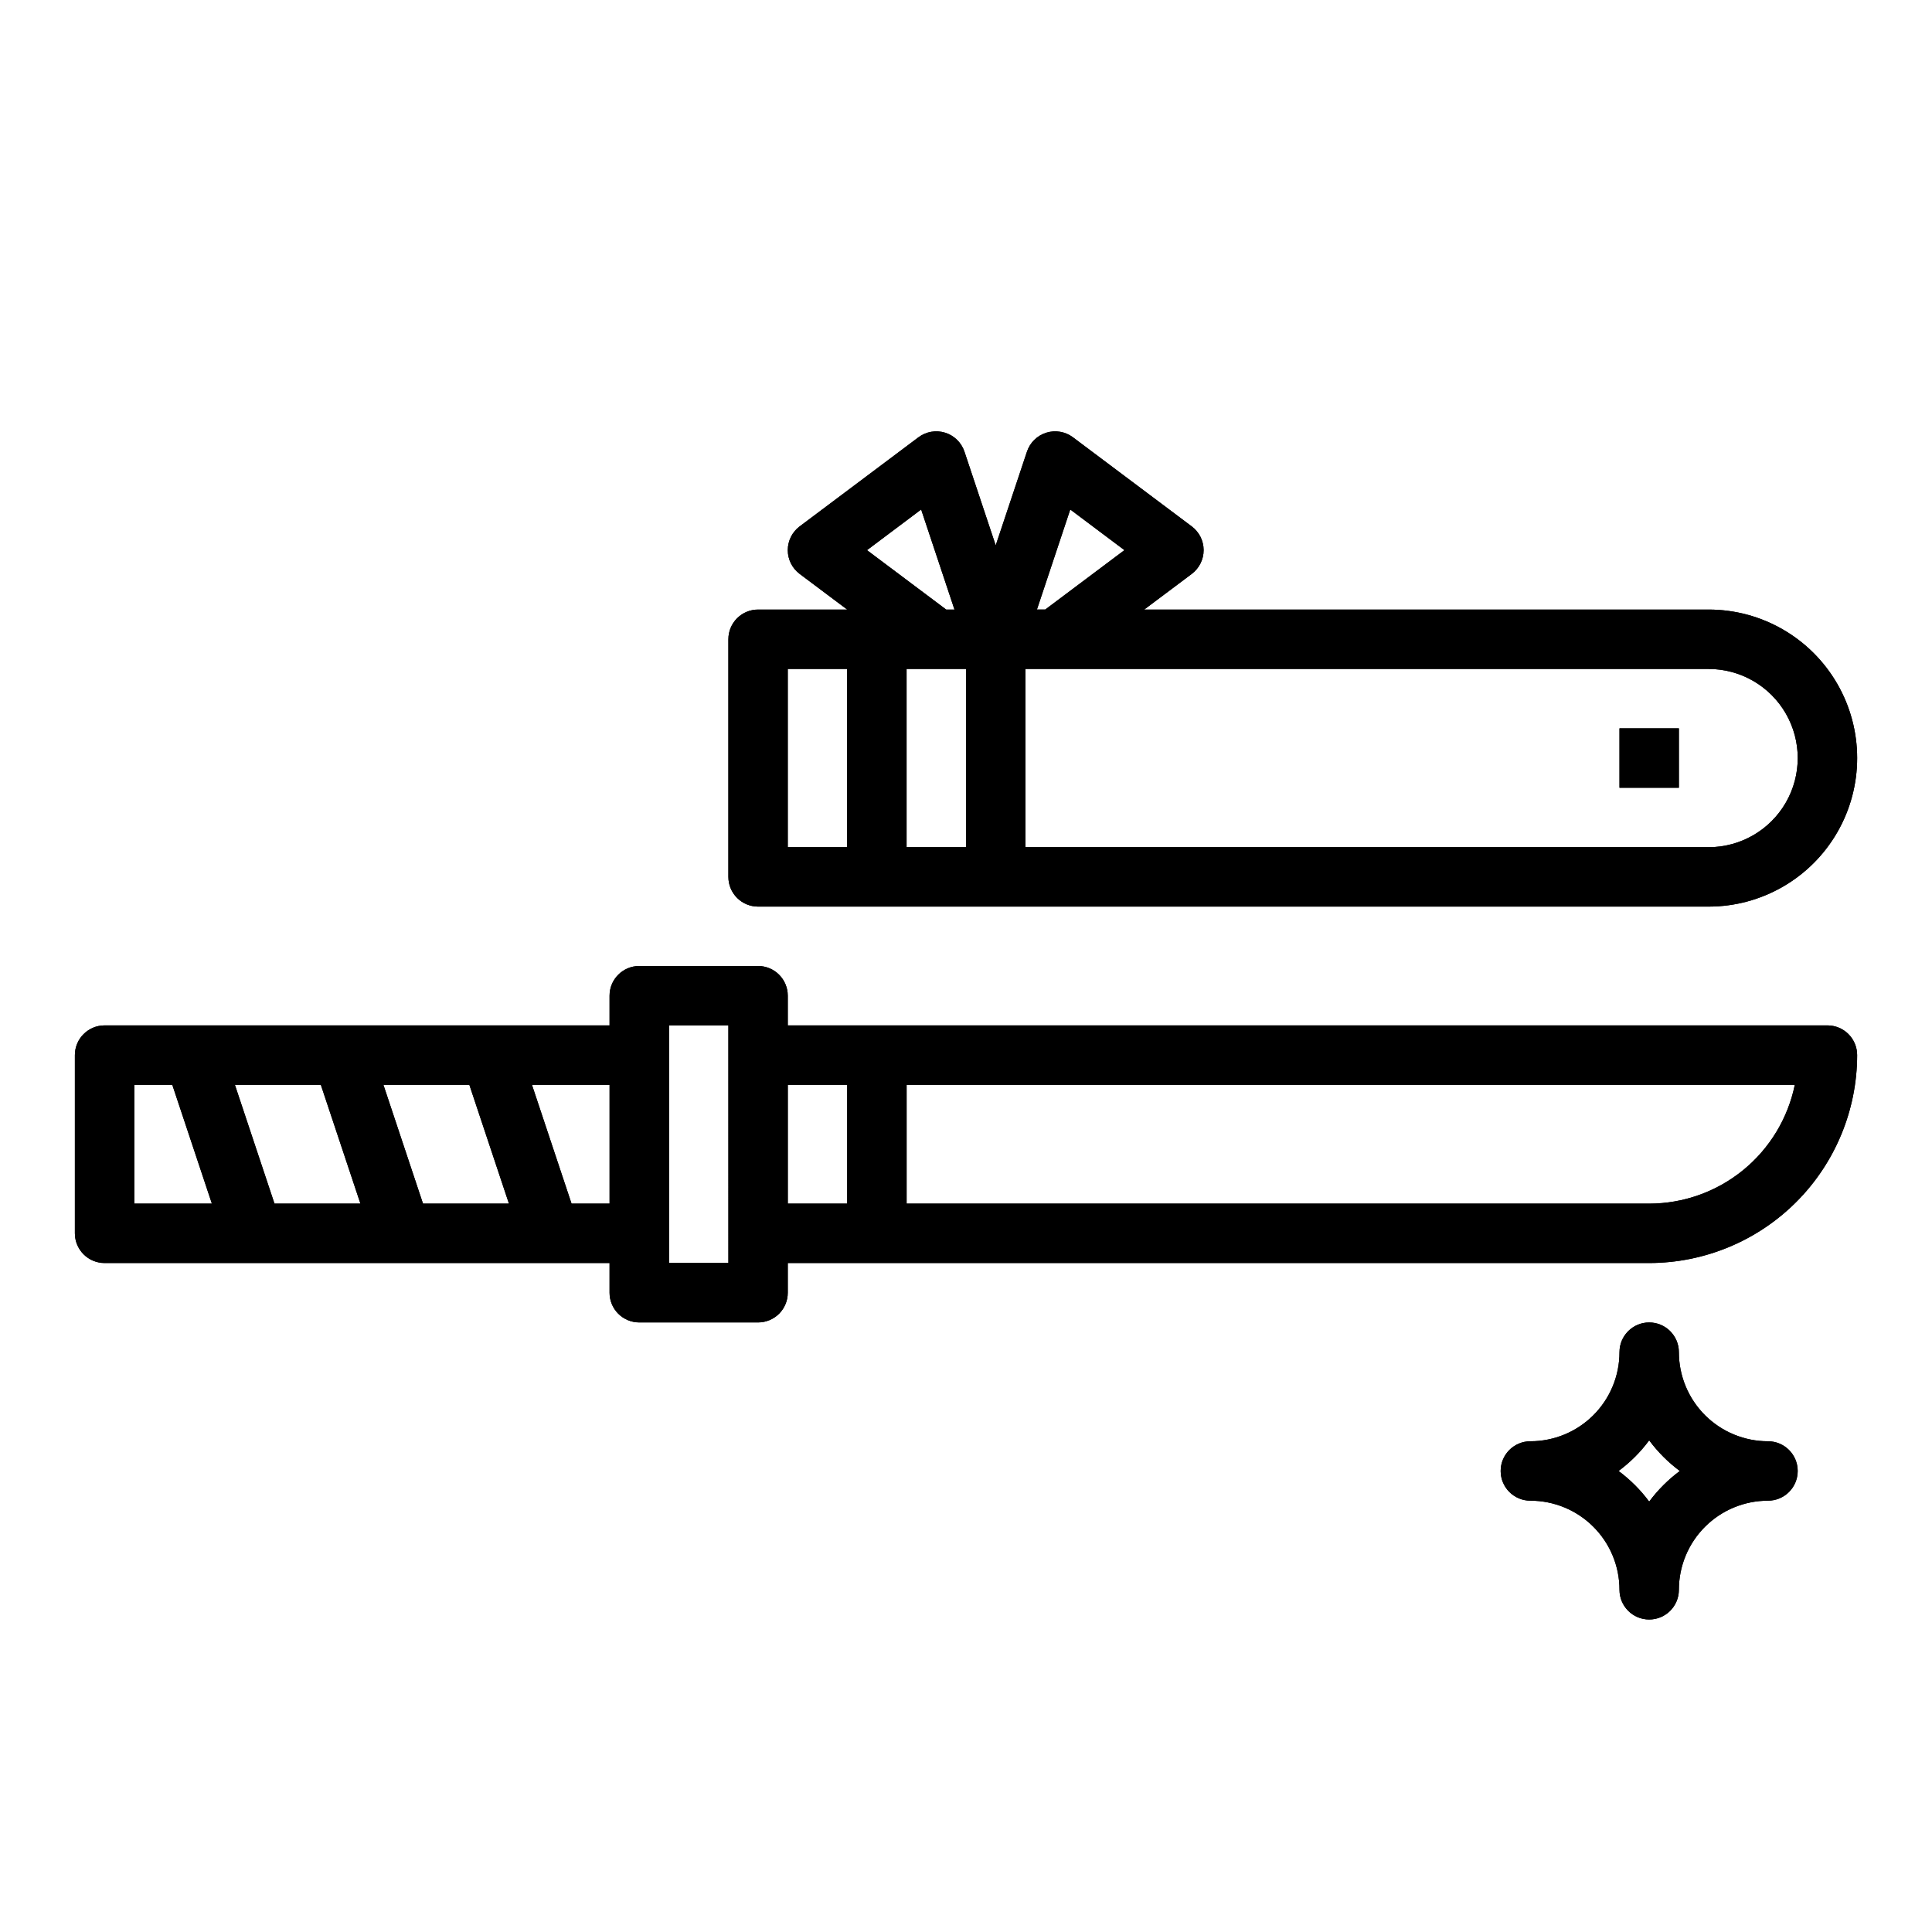 <?xml version="1.0" encoding="UTF-8"?>
<!-- Uploaded to: ICON Repo, www.iconrepo.com, Generator: ICON Repo Mixer Tools -->
<svg fill="#000000" width="800px" height="800px" version="1.1" viewBox="144 144 512 512" xmlns="http://www.w3.org/2000/svg">
 <g>
  <path d="m612.54 525.95c-6.262 0-12.27-2.488-16.699-6.914-4.43-4.43-6.918-10.438-6.918-16.699 0-4.348-3.523-7.875-7.871-7.875-4.348 0-7.871 3.527-7.871 7.875 0 6.262-2.488 12.27-6.918 16.699-4.43 4.426-10.434 6.914-16.699 6.914-4.348 0-7.871 3.527-7.871 7.875 0 4.348 3.523 7.871 7.871 7.871 6.266 0 12.27 2.488 16.699 6.918 4.43 4.426 6.918 10.434 6.918 16.699 0 4.348 3.523 7.871 7.871 7.871 4.348 0 7.871-3.523 7.871-7.871 0-6.266 2.488-12.273 6.918-16.699 4.43-4.43 10.438-6.918 16.699-6.918 4.348 0 7.871-3.523 7.871-7.871 0-4.348-3.523-7.875-7.871-7.875zm-31.488 15.988c-2.293-3.086-5.027-5.82-8.117-8.113 3.09-2.293 5.824-5.027 8.117-8.117 2.293 3.09 5.027 5.824 8.117 8.117-3.09 2.293-5.824 5.027-8.117 8.113z"/>
  <path d="m612.54 525.95c-6.262 0-12.27-2.488-16.699-6.914-4.43-4.43-6.918-10.438-6.918-16.699 0-4.348-3.523-7.875-7.871-7.875-4.348 0-7.871 3.527-7.871 7.875 0 6.262-2.488 12.27-6.918 16.699-4.43 4.426-10.434 6.914-16.699 6.914-4.348 0-7.871 3.527-7.871 7.875 0 4.348 3.523 7.871 7.871 7.871 6.266 0 12.27 2.488 16.699 6.918 4.43 4.426 6.918 10.434 6.918 16.699 0 4.348 3.523 7.871 7.871 7.871 4.348 0 7.871-3.523 7.871-7.871 0-6.266 2.488-12.273 6.918-16.699 4.43-4.43 10.438-6.918 16.699-6.918 4.348 0 7.871-3.523 7.871-7.871 0-4.348-3.523-7.875-7.871-7.875zm-31.488 15.988c-2.293-3.086-5.027-5.82-8.117-8.113 3.09-2.293 5.824-5.027 8.117-8.117 2.293 3.09 5.027 5.824 8.117 8.117-3.09 2.293-5.824 5.027-8.117 8.113z"/>
  <path d="m628.29 415.74h-275.52v-7.871c0-2.09-0.828-4.09-2.305-5.566-1.477-1.477-3.481-2.305-5.566-2.305h-31.488c-4.348 0-7.871 3.523-7.871 7.871v7.871h-133.82c-4.348 0-7.875 3.523-7.875 7.871v47.234c0 2.086 0.832 4.09 2.309 5.566 1.477 1.477 3.477 2.305 5.566 2.305h133.82v7.871c0 2.09 0.828 4.09 2.305 5.566 1.477 1.477 3.481 2.305 5.566 2.305h31.488c2.086 0 4.09-0.828 5.566-2.305 1.477-1.477 2.305-3.477 2.305-5.566v-7.871h228.29c14.609-0.016 28.617-5.828 38.945-16.156 10.332-10.332 16.141-24.34 16.16-38.949 0-2.086-0.832-4.09-2.305-5.566-1.477-1.477-3.481-2.305-5.566-2.305zm-382.68 15.746h22.773l10.492 31.488h-22.773zm-6.094 31.488h-22.773l-10.492-31.488h22.773zm-59.93-31.488h10.074l10.492 31.488h-20.566zm115.88 31.488-10.492-31.488h20.57v31.488zm41.566 15.742h-15.746v-62.977h15.742zm15.742-15.742v-31.488h15.742v31.488zm228.29 0h-196.8v-31.488h235.38c-1.828 8.883-6.66 16.867-13.688 22.602-7.027 5.738-15.816 8.875-24.887 8.887z"/>
  <path d="m628.29 415.74h-275.52v-7.871c0-2.09-0.828-4.09-2.305-5.566-1.477-1.477-3.481-2.305-5.566-2.305h-31.488c-4.348 0-7.871 3.523-7.871 7.871v7.871h-133.82c-4.348 0-7.875 3.523-7.875 7.871v47.234c0 2.086 0.832 4.09 2.309 5.566 1.477 1.477 3.477 2.305 5.566 2.305h133.82v7.871c0 2.09 0.828 4.09 2.305 5.566 1.477 1.477 3.481 2.305 5.566 2.305h31.488c2.086 0 4.09-0.828 5.566-2.305 1.477-1.477 2.305-3.477 2.305-5.566v-7.871h228.29c14.609-0.016 28.617-5.828 38.945-16.156 10.332-10.332 16.141-24.34 16.16-38.949 0-2.086-0.832-4.09-2.305-5.566-1.477-1.477-3.481-2.305-5.566-2.305zm-382.68 15.746h22.773l10.492 31.488h-22.773zm-6.094 31.488h-22.773l-10.492-31.488h22.773zm-59.93-31.488h10.074l10.492 31.488h-20.566zm115.88 31.488-10.492-31.488h20.57v31.488zm41.566 15.742h-15.746v-62.977h15.742zm15.742-15.742v-31.488h15.742v31.488zm228.29 0h-196.8v-31.488h235.38c-1.828 8.883-6.66 16.867-13.688 22.602-7.027 5.738-15.816 8.875-24.887 8.887z"/>
  <path d="m596.8 305.54h-149.57l12.594-9.445v-0.004c1.984-1.484 3.152-3.816 3.152-6.297 0-2.477-1.168-4.809-3.152-6.297l-31.488-23.617c-2.023-1.516-4.652-1.965-7.066-1.211-2.414 0.754-4.316 2.625-5.117 5.023l-8.281 24.836-8.281-24.836c-0.801-2.398-2.707-4.269-5.117-5.023-2.414-0.754-5.047-0.305-7.07 1.211l-31.488 23.617c-1.98 1.488-3.148 3.82-3.148 6.297 0 2.481 1.168 4.812 3.148 6.297l12.598 9.449h-23.617c-4.348 0-7.871 3.523-7.871 7.871v62.977c0 2.086 0.828 4.09 2.305 5.566 1.477 1.477 3.477 2.305 5.566 2.305h251.91c14.059 0 27.055-7.5 34.086-19.68 7.031-12.18 7.031-27.184 0-39.359-7.031-12.18-20.027-19.68-34.086-19.68zm-169.17-26.516 14.352 10.77-20.988 15.742h-2.195zm-39.516 0 8.832 26.516h-2.195l-20.988-15.742zm-35.348 42.258h15.742v47.23l-15.742 0.004zm31.488 47.23v-47.23h15.742v47.23zm212.54 0-181.05 0.004v-47.234h181.06c8.434 0 16.23 4.504 20.449 11.809 4.219 7.309 4.219 16.309 0 23.617-4.219 7.305-12.016 11.809-20.449 11.809z"/>
  <path d="m596.8 305.54h-149.57l12.594-9.445v-0.004c1.984-1.484 3.152-3.816 3.152-6.297 0-2.477-1.168-4.809-3.152-6.297l-31.488-23.617c-2.023-1.516-4.652-1.965-7.066-1.211-2.414 0.754-4.316 2.625-5.117 5.023l-8.281 24.836-8.281-24.836c-0.801-2.398-2.707-4.269-5.117-5.023-2.414-0.754-5.047-0.305-7.07 1.211l-31.488 23.617c-1.98 1.488-3.148 3.82-3.148 6.297 0 2.481 1.168 4.812 3.148 6.297l12.598 9.449h-23.617c-4.348 0-7.871 3.523-7.871 7.871v62.977c0 2.086 0.828 4.09 2.305 5.566 1.477 1.477 3.477 2.305 5.566 2.305h251.91c14.059 0 27.055-7.5 34.086-19.68 7.031-12.18 7.031-27.184 0-39.359-7.031-12.18-20.027-19.68-34.086-19.68zm-169.17-26.516 14.352 10.77-20.988 15.742h-2.195zm-39.516 0 8.832 26.516h-2.195l-20.988-15.742zm-35.348 42.258h15.742v47.23l-15.742 0.004zm31.488 47.23v-47.23h15.742v47.23zm212.54 0-181.05 0.004v-47.234h181.06c8.434 0 16.23 4.504 20.449 11.809 4.219 7.309 4.219 16.309 0 23.617-4.219 7.305-12.016 11.809-20.449 11.809z"/>
  <path d="m573.18 337.02h15.742v15.742h-15.742z"/>
  <path d="m573.18 337.02h15.742v15.742h-15.742z"/>
 </g>
</svg>